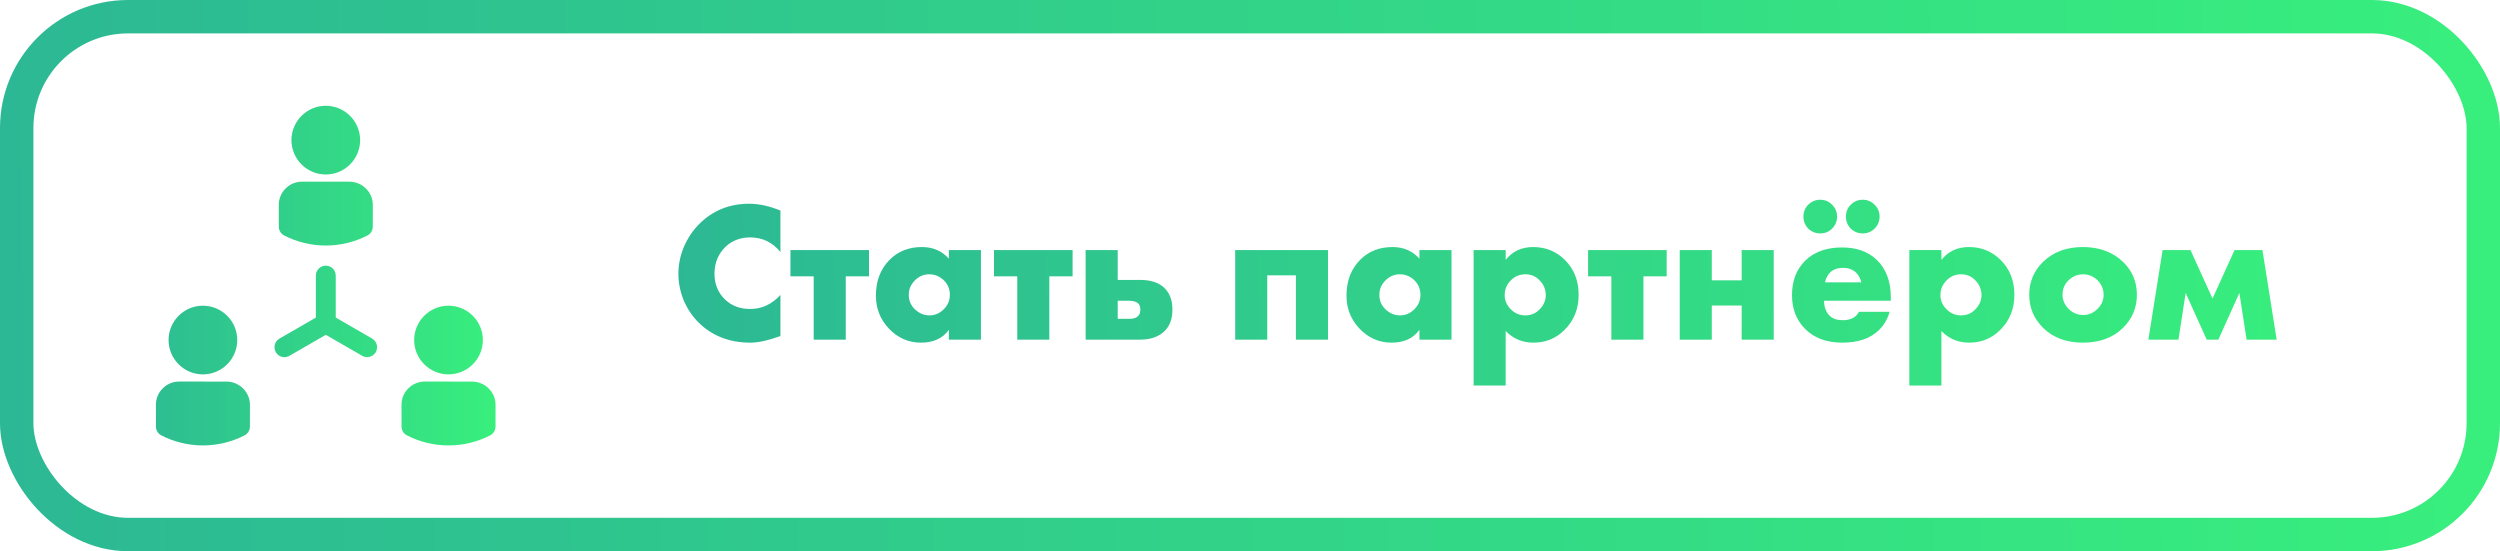<?xml version="1.0" encoding="UTF-8"?> <svg xmlns="http://www.w3.org/2000/svg" width="449" height="99" viewBox="0 0 449 99" fill="none"> <rect x="3" y="3" width="443" height="93" rx="20" stroke="url(#paint0_linear)" stroke-width="6"></rect> <path d="M140.166 52.972V60.352C137.982 61.144 136.182 61.54 134.766 61.54C131.022 61.54 127.926 60.34 125.478 57.94C124.326 56.788 123.426 55.444 122.778 53.908C122.154 52.348 121.842 50.776 121.842 49.192C121.842 47.536 122.166 45.928 122.814 44.368C123.486 42.808 124.374 41.464 125.478 40.336C127.926 37.84 130.95 36.592 134.55 36.592C136.302 36.592 138.174 37 140.166 37.816V45.268C138.75 43.516 136.938 42.64 134.73 42.64C133.026 42.64 131.586 43.168 130.41 44.224C129.018 45.52 128.322 47.164 128.322 49.156C128.322 51.052 128.97 52.612 130.266 53.836C131.442 54.94 132.93 55.492 134.73 55.492C136.818 55.492 138.63 54.652 140.166 52.972ZM146.138 61V49.624H141.962V44.908H156.074V49.624H151.898V61H146.138ZM170.416 46.456V44.908H176.176V61H170.416V59.236C169.312 60.772 167.644 61.54 165.412 61.54C163.156 61.54 161.224 60.688 159.616 58.984C158.08 57.352 157.312 55.384 157.312 53.08C157.312 50.44 158.14 48.292 159.796 46.636C161.308 45.124 163.24 44.368 165.592 44.368C167.56 44.368 169.168 45.064 170.416 46.456ZM166.888 49.264C165.928 49.264 165.088 49.612 164.368 50.308C163.6 51.052 163.216 51.928 163.216 52.936C163.216 53.992 163.588 54.868 164.332 55.564C165.1 56.284 165.964 56.644 166.924 56.644C167.908 56.644 168.772 56.272 169.516 55.528C170.236 54.808 170.596 53.944 170.596 52.936C170.596 51.904 170.224 51.028 169.48 50.308C168.736 49.612 167.872 49.264 166.888 49.264ZM182.7 61V49.624H178.524V44.908H192.636V49.624H188.46V61H182.7ZM200.74 50.272H204.772C206.668 50.272 208.12 50.752 209.128 51.712C210.088 52.648 210.568 53.932 210.568 55.564C210.568 57.22 210.112 58.504 209.2 59.416C208.144 60.472 206.668 61 204.772 61H194.98V44.908H200.74V50.272ZM200.74 57.256H202.9C203.596 57.256 204.1 57.088 204.412 56.752C204.676 56.488 204.808 56.104 204.808 55.6C204.808 55.072 204.664 54.688 204.376 54.448C204.016 54.16 203.5 54.016 202.828 54.016H200.74V57.256ZM221.839 61V44.908H238.507V61H232.747V49.444H227.599V61H221.839ZM254.932 46.456V44.908H260.692V61H254.932V59.236C253.828 60.772 252.16 61.54 249.928 61.54C247.672 61.54 245.74 60.688 244.132 58.984C242.596 57.352 241.828 55.384 241.828 53.08C241.828 50.44 242.656 48.292 244.312 46.636C245.824 45.124 247.756 44.368 250.108 44.368C252.076 44.368 253.684 45.064 254.932 46.456ZM251.404 49.264C250.444 49.264 249.604 49.612 248.884 50.308C248.116 51.052 247.732 51.928 247.732 52.936C247.732 53.992 248.104 54.868 248.848 55.564C249.616 56.284 250.48 56.644 251.44 56.644C252.424 56.644 253.288 56.272 254.032 55.528C254.752 54.808 255.112 53.944 255.112 52.936C255.112 51.904 254.74 51.028 253.996 50.308C253.252 49.612 252.388 49.264 251.404 49.264ZM270.42 59.452V69.244H264.66V44.908H270.42V46.672C271.644 45.136 273.288 44.368 275.352 44.368C277.608 44.368 279.516 45.148 281.076 46.708C282.708 48.34 283.524 50.416 283.524 52.936C283.524 55.504 282.66 57.628 280.932 59.308C279.42 60.796 277.584 61.54 275.424 61.54C273.432 61.54 271.764 60.844 270.42 59.452ZM273.948 49.264C272.94 49.264 272.076 49.624 271.356 50.344C270.612 51.088 270.24 51.976 270.24 53.008C270.24 53.968 270.612 54.82 271.356 55.564C272.076 56.284 272.94 56.644 273.948 56.644C274.98 56.644 275.832 56.284 276.504 55.564C277.248 54.82 277.62 53.968 277.62 53.008C277.62 51.976 277.248 51.088 276.504 50.344C275.832 49.624 274.98 49.264 273.948 49.264ZM289.399 61V49.624H285.223V44.908H299.335V49.624H295.159V61H289.399ZM301.679 61V44.908H307.439V50.344H312.803V44.908H318.563V61H312.803V54.88H307.439V61H301.679ZM339.591 53.404V54.016H327.603C327.603 55.144 327.939 56.044 328.611 56.716C329.139 57.244 329.931 57.508 330.987 57.508C331.707 57.508 332.331 57.364 332.859 57.076C333.315 56.812 333.651 56.452 333.867 55.996H339.375C339.015 57.292 338.367 58.396 337.431 59.308C335.895 60.796 333.711 61.54 330.879 61.54C328.071 61.54 325.851 60.724 324.219 59.092C322.635 57.508 321.843 55.48 321.843 53.008C321.843 50.416 322.647 48.34 324.255 46.78C325.863 45.22 328.059 44.44 330.843 44.44C333.411 44.44 335.475 45.172 337.035 46.636C338.739 48.268 339.591 50.524 339.591 53.404ZM327.783 50.704H334.299C334.131 50.008 333.819 49.432 333.363 48.976C332.787 48.4 331.995 48.112 330.987 48.112C330.003 48.112 329.223 48.4 328.647 48.976C328.167 49.504 327.879 50.08 327.783 50.704ZM324.759 41.056C324.183 40.456 323.895 39.736 323.895 38.896C323.895 38.056 324.183 37.348 324.759 36.772C325.359 36.172 326.079 35.872 326.919 35.872C327.759 35.872 328.467 36.172 329.043 36.772C329.643 37.348 329.943 38.056 329.943 38.896C329.943 39.736 329.643 40.456 329.043 41.056C328.467 41.632 327.759 41.92 326.919 41.92C326.079 41.92 325.359 41.632 324.759 41.056ZM332.391 41.056C331.815 40.456 331.527 39.736 331.527 38.896C331.527 38.056 331.815 37.348 332.391 36.772C332.991 36.172 333.711 35.872 334.551 35.872C335.391 35.872 336.099 36.172 336.675 36.772C337.275 37.348 337.575 38.056 337.575 38.896C337.575 39.736 337.275 40.456 336.675 41.056C336.099 41.632 335.391 41.92 334.551 41.92C333.711 41.92 332.991 41.632 332.391 41.056ZM348.678 59.452V69.244H342.918V44.908H348.678V46.672C349.902 45.136 351.546 44.368 353.61 44.368C355.866 44.368 357.774 45.148 359.334 46.708C360.966 48.34 361.782 50.416 361.782 52.936C361.782 55.504 360.918 57.628 359.19 59.308C357.678 60.796 355.842 61.54 353.682 61.54C351.69 61.54 350.022 60.844 348.678 59.452ZM352.206 49.264C351.198 49.264 350.334 49.624 349.614 50.344C348.87 51.088 348.498 51.976 348.498 53.008C348.498 53.968 348.87 54.82 349.614 55.564C350.334 56.284 351.198 56.644 352.206 56.644C353.238 56.644 354.09 56.284 354.762 55.564C355.506 54.82 355.878 53.968 355.878 53.008C355.878 51.976 355.506 51.088 354.762 50.344C354.09 49.624 353.238 49.264 352.206 49.264ZM374.137 49.264C373.153 49.264 372.289 49.612 371.545 50.308C370.801 51.004 370.429 51.88 370.429 52.936C370.429 53.896 370.801 54.748 371.545 55.492C372.265 56.212 373.129 56.572 374.137 56.572C375.121 56.572 375.973 56.212 376.693 55.492C377.437 54.796 377.809 53.944 377.809 52.936C377.809 51.928 377.437 51.052 376.693 50.308C375.949 49.612 375.097 49.264 374.137 49.264ZM381.301 47.032C382.957 48.64 383.785 50.608 383.785 52.936C383.785 55.264 382.957 57.244 381.301 58.876C379.501 60.652 377.101 61.54 374.101 61.54C371.125 61.54 368.737 60.652 366.937 58.876C365.281 57.244 364.453 55.264 364.453 52.936C364.453 50.608 365.281 48.64 366.937 47.032C368.761 45.256 371.149 44.368 374.101 44.368C377.029 44.368 379.429 45.256 381.301 47.032ZM385.849 61L388.405 44.908H393.409L397.369 53.62L401.329 44.908H406.333L408.889 61H403.489L402.193 52.612L398.413 61H396.325L392.545 52.612L391.249 61H385.849Z" fill="url(#paint1_linear)"></path> <path d="M51.044 42.295C53.337 43.475 55.92 44.098 58.514 44.098C61.108 44.098 63.691 43.475 65.984 42.295C66.578 41.989 66.953 41.377 66.953 40.709L66.959 36.808C66.96 35.707 66.527 34.665 65.737 33.875C64.947 33.083 63.856 32.629 62.745 32.629C59.911 32.629 57.079 32.625 54.246 32.625C53.13 32.625 52.081 33.061 51.291 33.853C50.501 34.643 50.067 35.691 50.069 36.805L50.074 40.709C50.075 41.377 50.45 41.989 51.044 42.295Z" fill="url(#paint2_linear)"></path> <path d="M58.512 31.337C61.913 31.337 64.68 28.569 64.68 25.168C64.68 21.767 61.913 19 58.512 19C55.111 19 52.344 21.767 52.344 25.168C52.344 28.569 55.111 31.337 58.512 31.337Z" fill="url(#paint3_linear)"></path> <path d="M40.676 68.531C37.843 68.531 35.01 68.528 32.177 68.528C31.061 68.528 30.012 68.963 29.222 69.755C28.432 70.545 27.998 71.594 28 72.707L28.006 76.611C28.006 77.279 28.381 77.891 28.976 78.197C31.268 79.377 33.851 80 36.445 80C39.039 80 41.622 79.377 43.915 78.197C44.509 77.891 44.884 77.279 44.885 76.611L44.89 72.71C44.891 71.609 44.458 70.567 43.669 69.777C42.878 68.985 41.787 68.531 40.676 68.531Z" fill="url(#paint4_linear)"></path> <path d="M36.443 67.239C39.845 67.239 42.611 64.472 42.611 61.07C42.611 57.669 39.844 54.902 36.443 54.902C33.042 54.902 30.275 57.669 30.275 61.07C30.275 64.472 33.042 67.239 36.443 67.239Z" fill="url(#paint5_linear)"></path> <path d="M87.778 69.777C86.988 68.985 85.897 68.531 84.786 68.531C81.953 68.531 79.12 68.528 76.287 68.528C75.171 68.528 74.122 68.963 73.332 69.755C72.542 70.545 72.108 71.593 72.11 72.707L72.115 76.611C72.116 77.279 72.49 77.891 73.085 78.197C75.378 79.376 77.961 80 80.555 80C83.149 80 85.732 79.376 88.025 78.197C88.619 77.891 88.993 77.279 88.994 76.611L89 72.71C89.001 71.609 88.568 70.567 87.778 69.777Z" fill="url(#paint6_linear)"></path> <path d="M80.553 67.239C83.955 67.239 86.721 64.472 86.721 61.07C86.721 57.669 83.954 54.902 80.553 54.902C77.152 54.902 74.385 57.669 74.385 61.07C74.385 64.472 77.152 67.239 80.553 67.239Z" fill="url(#paint7_linear)"></path> <path d="M66.832 60.806L60.301 57.036V49.5C60.301 48.513 59.501 47.713 58.514 47.713C57.527 47.713 56.727 48.513 56.727 49.5V57.038L50.192 60.811C49.337 61.304 49.045 62.397 49.538 63.252C49.869 63.825 50.47 64.146 51.087 64.146C51.391 64.146 51.698 64.069 51.979 63.906L58.516 60.132L65.045 63.902C65.327 64.064 65.634 64.142 65.938 64.142C66.555 64.142 67.155 63.821 67.487 63.248C67.98 62.393 67.687 61.3 66.832 60.806Z" fill="url(#paint8_linear)"></path> <defs> <linearGradient id="paint0_linear" x1="2.67971e-06" y1="54" x2="449.008" y2="49.919" gradientUnits="userSpaceOnUse"> <stop stop-color="#2CB894"></stop> <stop offset="1" stop-color="#38EF7D"></stop> </linearGradient> <linearGradient id="paint1_linear" x1="120" y1="54" x2="419" y2="49" gradientUnits="userSpaceOnUse"> <stop stop-color="#2CB894"></stop> <stop offset="1" stop-color="#38EF7D"></stop> </linearGradient> <linearGradient id="paint2_linear" x1="21.5" y1="49" x2="89" y2="49" gradientUnits="userSpaceOnUse"> <stop stop-color="#2CB894"></stop> <stop offset="1" stop-color="#38EF7D"></stop> </linearGradient> <linearGradient id="paint3_linear" x1="21.5" y1="49" x2="89" y2="49" gradientUnits="userSpaceOnUse"> <stop stop-color="#2CB894"></stop> <stop offset="1" stop-color="#38EF7D"></stop> </linearGradient> <linearGradient id="paint4_linear" x1="21.5" y1="49" x2="89" y2="49" gradientUnits="userSpaceOnUse"> <stop stop-color="#2CB894"></stop> <stop offset="1" stop-color="#38EF7D"></stop> </linearGradient> <linearGradient id="paint5_linear" x1="21.5" y1="49" x2="89" y2="49" gradientUnits="userSpaceOnUse"> <stop stop-color="#2CB894"></stop> <stop offset="1" stop-color="#38EF7D"></stop> </linearGradient> <linearGradient id="paint6_linear" x1="21.5" y1="49" x2="89" y2="49" gradientUnits="userSpaceOnUse"> <stop stop-color="#2CB894"></stop> <stop offset="1" stop-color="#38EF7D"></stop> </linearGradient> <linearGradient id="paint7_linear" x1="21.5" y1="49" x2="89" y2="49" gradientUnits="userSpaceOnUse"> <stop stop-color="#2CB894"></stop> <stop offset="1" stop-color="#38EF7D"></stop> </linearGradient> <linearGradient id="paint8_linear" x1="21.5" y1="49" x2="89" y2="49" gradientUnits="userSpaceOnUse"> <stop stop-color="#2CB894"></stop> <stop offset="1" stop-color="#38EF7D"></stop> </linearGradient> </defs> </svg> 